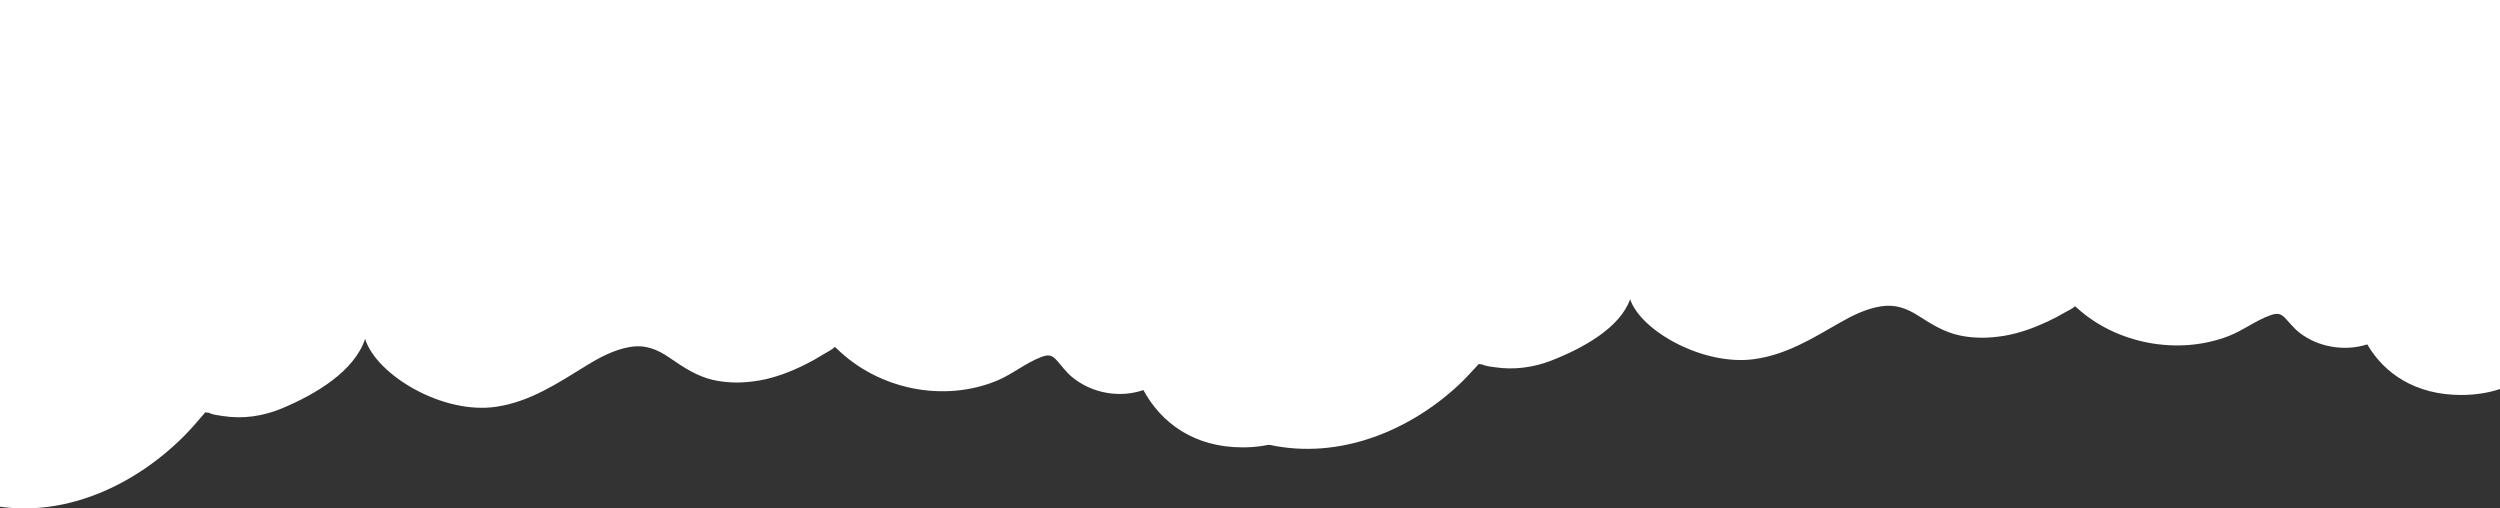 <?xml version="1.0" encoding="UTF-8"?>
<svg xmlns="http://www.w3.org/2000/svg" id="Layer_2" data-name="Layer 2" viewBox="0 0 7035.35 1430.72">
  <rect x="0" y="0" width="7035.35" height="1430.72" fill="#333333" stroke="none"/>
  <defs>
    <style>
      .cls-1 {
        fill: #fff;
      }
    </style>
  </defs>
  <g id="Layer_1-2" data-name="Layer 1">
    <path class="cls-1" d="M0,1426.01c191.31,26.51,380.65-61.69,517.87-198.85,18.21-18.2,34.85-37.63,51.59-57.24,2.67-3.43,5.51-6.71,8.43-9.9,1.26.84,4.47,1.36,9.85,1.53,11.22,5.95,27.33,7.32,39.66,9.26,55.8,8.75,112.81.6,165.07-21.17,96.77-40.32,204.84-105.25,235.02-195.85,31.77,101.27,217.62,213.29,368.83,190.91,95.49-14.13,173.59-66.56,253.88-115.9,37.86-23.26,78.54-44.97,122.49-52.36,42.98-7.24,76.77,6.32,112.01,30.59,38.3,26.38,75.78,51.52,121.48,62.04,43.51,10.02,87.43,9.14,131.18,1.54,45.1-7.83,88.34-24.81,129.44-45.19,17.97-8.91,35.46-18.82,52.48-29.54,9.28-5.85,22.22-11.45,29.63-19.5.09-.1.19-.17.28-.26,2.01,1.8,4.39,3.65,5.35,4.59,117.32,115.2,300.75,152.86,451.43,90.36,43.13-17.89,80.15-49.56,123.41-66.02,19.21-7.31,29.87-7.32,43.7,8.1,14.65,16.34,26.93,33.85,43.9,47.89,55.46,45.88,133.72,59.61,200.71,36.68,50.65,93.33,143.66,161.22,279.08,161.22,72.2,0,132.29-19.44,180.4-51.7V0H0v1426.01Z"></path>
    <path class="cls-1" d="M3571.97,1251.69c195.29,42.57,392.68-37.76,532.75-168.26,17.24-16.07,33.01-33.22,48.86-50.53,2.53-3.03,5.22-5.92,7.98-8.74,1.19.74,4.24,1.2,9.33,1.35,10.63,5.26,25.89,6.47,37.56,8.17,52.85,7.72,106.85.53,156.35-18.69,91.66-35.59,194.01-92.92,222.6-172.91,30.09,89.41,206.12,188.31,349.33,168.55,90.44-12.48,164.42-58.76,240.46-102.32,35.86-20.54,74.39-39.7,116.02-46.23,40.71-6.39,72.71,5.58,106.09,27.01,36.28,23.29,71.77,45.48,115.06,54.78,41.21,8.85,82.81,8.07,124.25,1.36,42.71-6.91,83.67-21.9,122.59-39.89,17.02-7.87,33.59-16.61,49.7-26.08,8.79-5.16,21.04-10.11,28.06-17.22.08-.09.18-.15.27-.23,1.91,1.59,4.16,3.22,5.07,4.05,111.12,101.7,284.85,134.95,427.57,79.78,40.85-15.79,75.91-43.76,116.89-58.29,18.19-6.45,28.29-6.46,41.39,7.15,13.88,14.43,25.5,29.89,41.58,42.28,52.53,40.51,126.65,52.63,190.1,32.38,47.98,82.39,136.06,142.34,264.33,142.34,40.39,0,76.78-5.99,109.19-16.76V0h-3468.71s0,1250.15,0,1250.15c1.73.56,3.44,1.13,5.34,1.55Z"></path>
  </g>
</svg>
